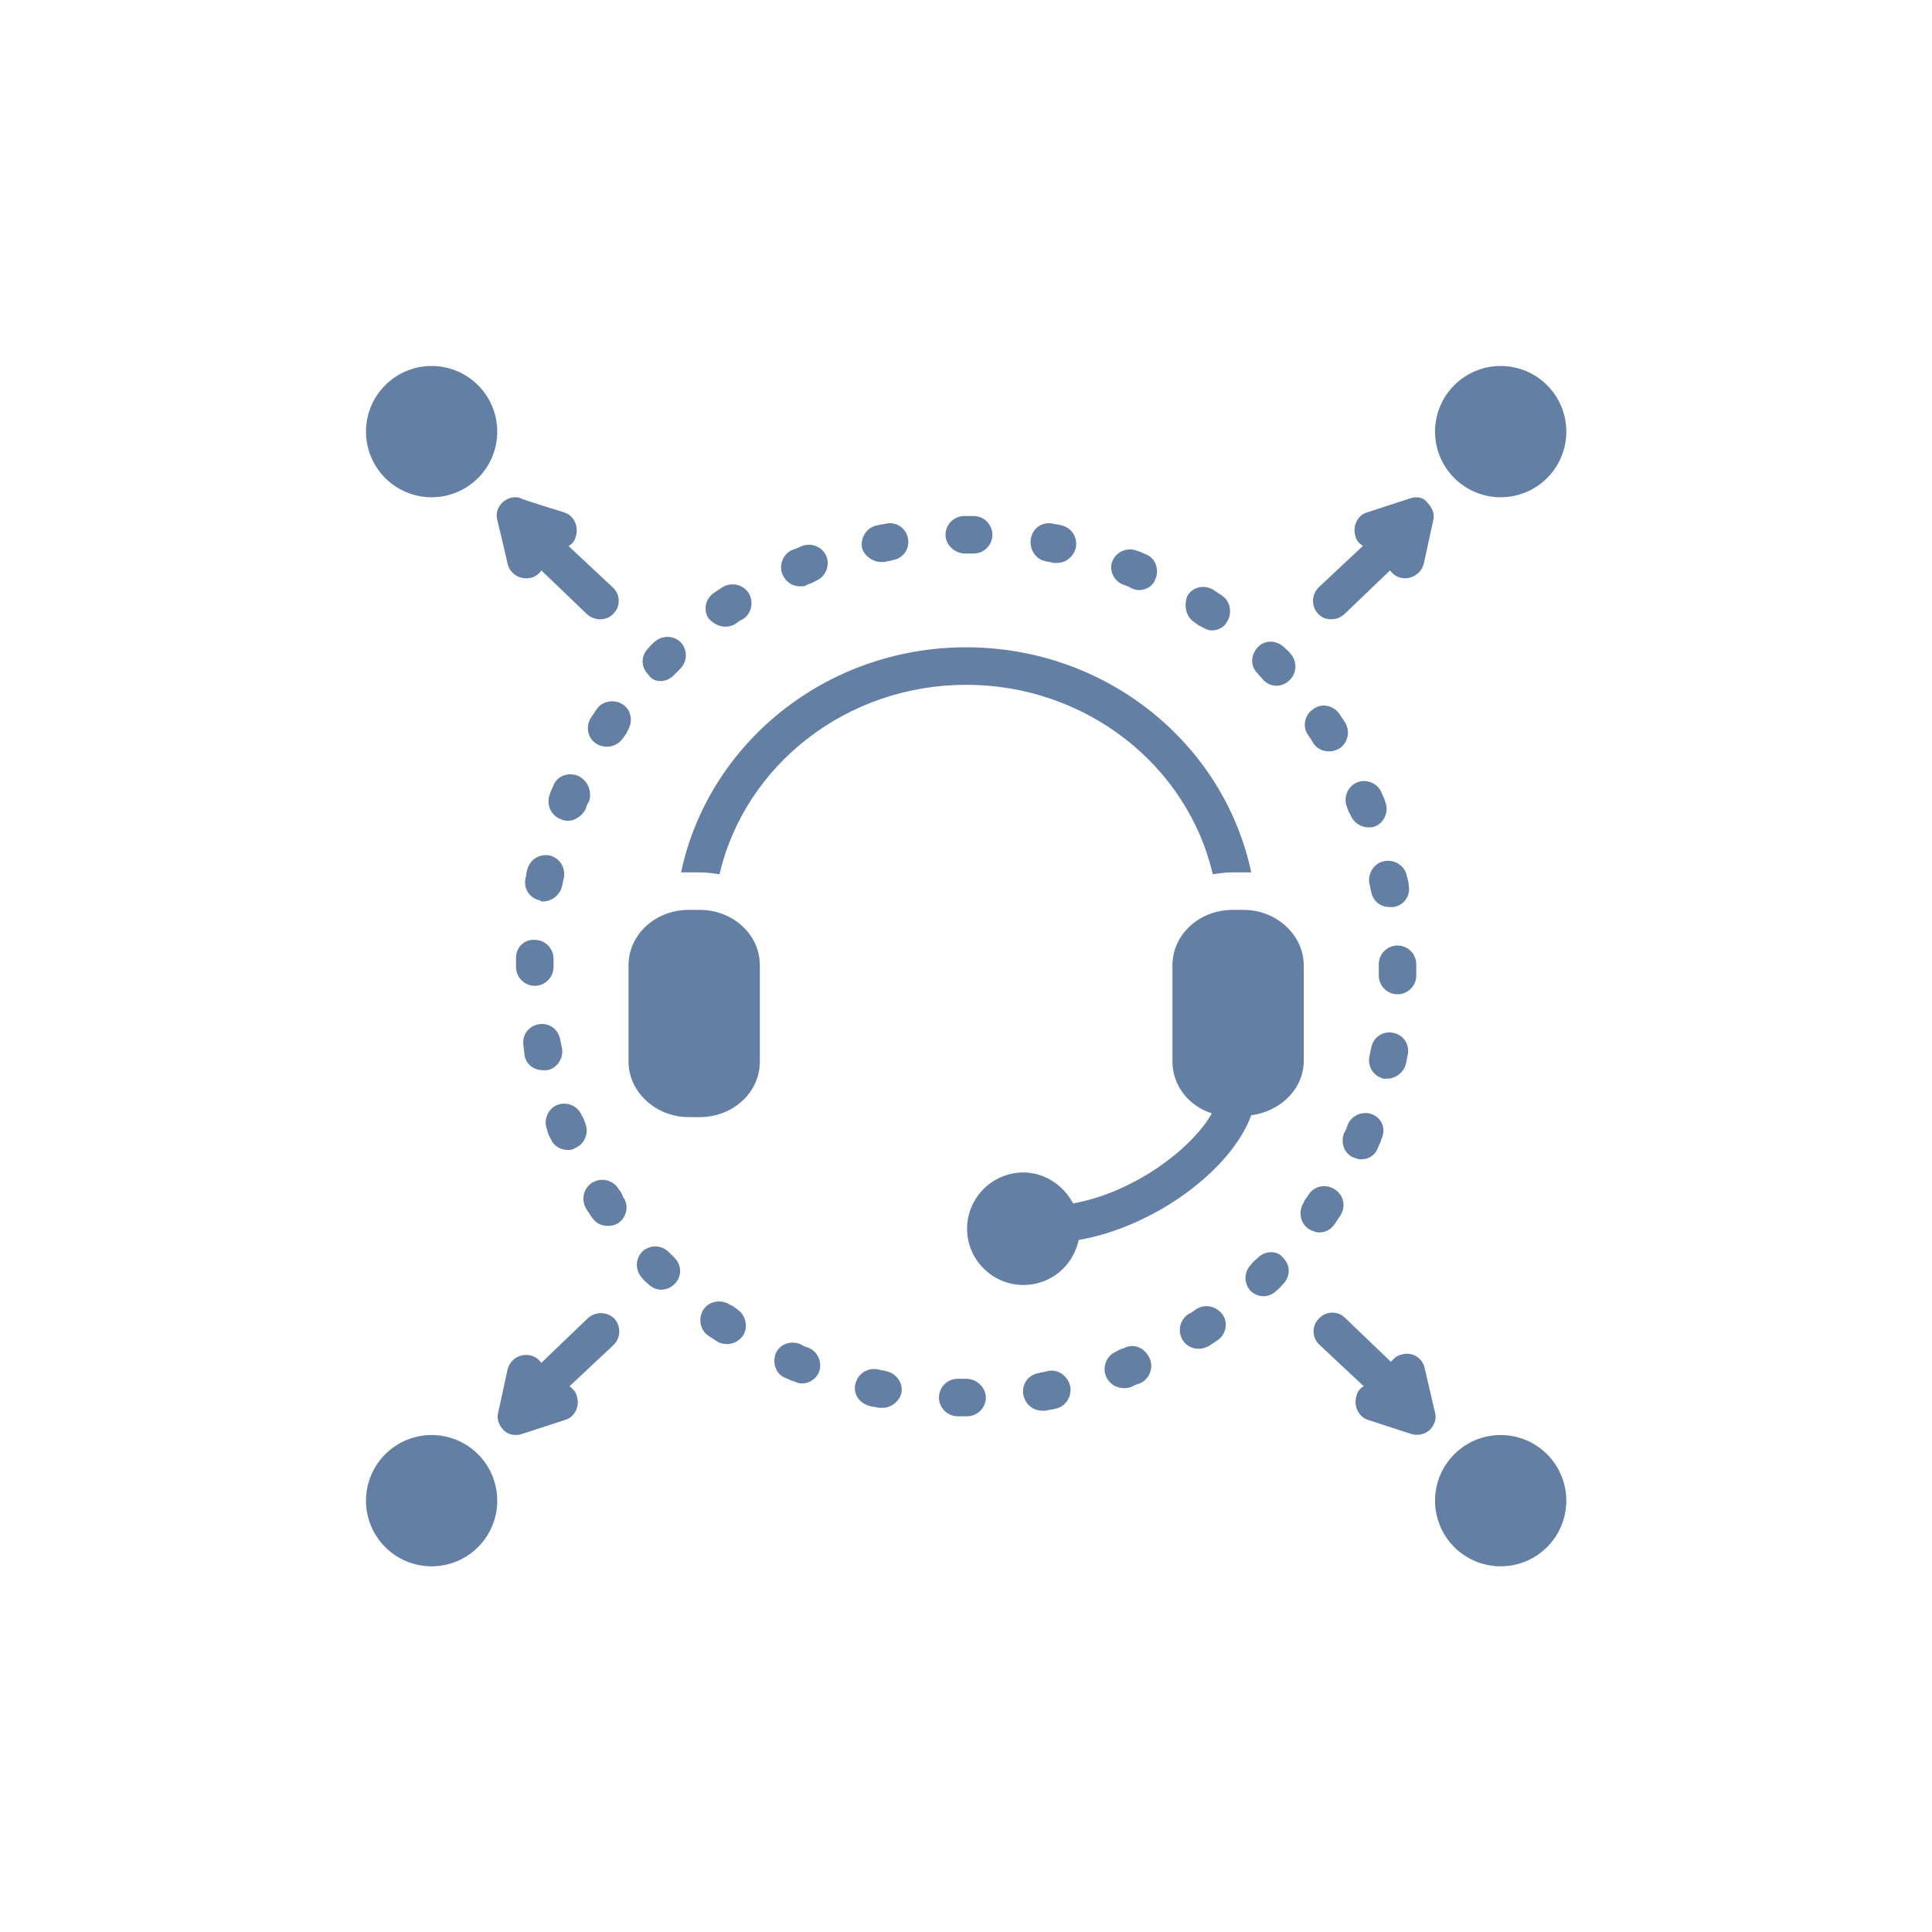 <?xml version="1.0" encoding="UTF-8"?>
<svg xmlns="http://www.w3.org/2000/svg" xmlns:xlink="http://www.w3.org/1999/xlink" width="810pt" height="810pt" viewBox="0 0 810 810" version="1.2">
<defs>
<clipPath id="clip1">
  <path d="M 153.438 153.438 L 209 153.438 L 209 209 L 153.438 209 Z M 153.438 153.438 "/>
</clipPath>
<clipPath id="clip2">
  <path d="M 601 153.438 L 656.688 153.438 L 656.688 209 L 601 209 Z M 601 153.438 "/>
</clipPath>
<clipPath id="clip3">
  <path d="M 153.438 601 L 209 601 L 209 656.688 L 153.438 656.688 Z M 153.438 601 "/>
</clipPath>
<clipPath id="clip4">
  <path d="M 601 601 L 656.688 601 L 656.688 656.688 L 601 656.688 Z M 601 601 "/>
</clipPath>
</defs>
<g id="surface1">
<rect x="0" y="0" width="810" height="810" style="fill:rgb(100%,100%,100%);fill-opacity:1;stroke:none;"/>
<rect x="0" y="0" width="810" height="810" style="fill:rgb(100%,100%,100%);fill-opacity:1;stroke:none;"/>
<path style=" stroke:none;fill-rule:nonzero;fill:rgb(38.82%,49.799%,64.31%);fill-opacity:1;" d="M 288.684 365.746 L 293.402 365.746 C 296.156 365.746 298.906 366.137 301.66 366.531 C 312.273 320.926 354.734 287.113 405.062 287.113 C 455.387 287.113 497.848 320.926 508.465 366.531 C 511.215 366.137 513.969 365.746 516.719 365.746 L 521.438 365.746 C 522.617 365.746 523.402 365.746 524.582 365.746 C 513.18 311.883 464.035 271.387 405.062 271.387 C 346.086 271.387 296.941 311.883 285.539 365.746 C 286.719 365.746 287.504 365.746 288.684 365.746 Z M 288.684 365.746 "/>
<path style=" stroke:none;fill-rule:nonzero;fill:rgb(38.82%,49.799%,64.31%);fill-opacity:1;" d="M 293.402 381.473 L 288.684 381.473 C 274.926 381.473 263.523 391.695 263.523 404.668 L 263.523 445.164 C 263.523 457.746 274.926 468.359 288.684 468.359 L 293.402 468.359 C 307.164 468.359 318.566 458.137 318.566 445.164 L 318.566 404.668 C 318.566 391.695 307.164 381.473 293.402 381.473 Z M 293.402 381.473 "/>
<path style=" stroke:none;fill-rule:nonzero;fill:rgb(38.82%,49.799%,64.31%);fill-opacity:1;" d="M 524.582 467.574 C 536.77 466 546.602 456.566 546.602 444.77 L 546.602 404.668 C 546.602 392.086 535.199 381.473 521.438 381.473 L 516.719 381.473 C 502.961 381.473 491.559 391.695 491.559 404.668 L 491.559 445.164 C 491.559 454.992 498.242 463.645 508.07 466.789 C 499.422 482.121 474.652 500.207 449.883 504.531 C 445.949 497.062 438.086 491.559 429.043 491.559 C 416.07 491.559 405.453 502.172 405.453 515.148 C 405.453 528.121 416.07 538.738 429.043 538.738 C 440.445 538.738 449.883 530.875 452.242 519.863 C 484.086 514.359 516.328 490.379 524.582 467.574 Z M 524.582 467.574 "/>
<path style=" stroke:none;fill-rule:nonzero;fill:rgb(38.82%,49.799%,64.31%);fill-opacity:1;" d="M 335.473 245.828 C 336.652 245.828 337.438 245.828 338.617 245.043 C 339.797 244.648 340.977 244.258 342.156 243.473 C 346.086 241.898 348.051 237.18 346.48 233.25 C 344.906 229.316 340.188 227.352 336.258 228.922 C 335.078 229.316 333.898 230.102 332.324 230.496 C 328.395 232.07 326.43 236.785 328 240.719 C 329.574 244.258 332.324 245.828 335.473 245.828 Z M 335.473 245.828 "/>
<path style=" stroke:none;fill-rule:nonzero;fill:rgb(38.82%,49.799%,64.31%);fill-opacity:1;" d="M 369.285 235.609 C 369.676 235.609 370.461 235.609 370.855 235.609 C 372.035 235.215 373.215 235.215 374.395 234.82 C 378.719 234.035 381.473 230.102 380.684 225.777 C 379.898 221.453 375.969 218.703 371.641 219.488 C 370.461 219.883 368.891 219.883 367.711 220.273 C 363.387 221.059 360.633 225.387 361.422 229.711 C 362.207 232.855 365.746 235.609 369.285 235.609 Z M 369.285 235.609 "/>
<path style=" stroke:none;fill-rule:nonzero;fill:rgb(38.82%,49.799%,64.31%);fill-opacity:1;" d="M 404.668 232.07 L 405.062 232.07 C 406.242 232.07 407.027 232.07 408.207 232.07 C 412.531 232.07 416.07 228.531 416.07 224.207 C 416.07 219.883 412.531 216.344 408.207 216.344 C 407.027 216.344 405.848 216.344 404.668 216.344 L 404.273 216.344 C 399.949 216.344 396.41 219.883 396.41 224.207 C 396.41 228.531 400.344 232.07 404.668 232.07 Z M 404.668 232.07 "/>
<path style=" stroke:none;fill-rule:nonzero;fill:rgb(38.82%,49.799%,64.31%);fill-opacity:1;" d="M 438.086 235.215 C 439.266 235.609 440.445 235.609 441.625 236 C 442.02 236 442.805 236 443.199 236 C 446.738 236 449.883 233.641 451.062 229.711 C 451.848 225.387 449.488 221.453 445.164 220.273 C 443.984 219.883 442.41 219.883 441.23 219.488 C 436.906 218.703 432.977 221.453 432.191 225.777 C 431.402 230.102 434.156 234.43 438.086 235.215 Z M 438.086 235.215 "/>
<path style=" stroke:none;fill-rule:nonzero;fill:rgb(38.82%,49.799%,64.31%);fill-opacity:1;" d="M 276.891 285.539 C 278.855 285.539 280.82 284.754 282.395 283.18 C 283.18 282.395 284.359 281.215 285.145 280.43 C 288.293 277.281 288.293 272.566 285.539 269.418 C 282.395 266.273 277.676 266.273 274.531 269.027 C 273.352 269.812 272.566 270.992 271.777 271.777 C 268.633 274.926 268.633 279.641 271.777 282.789 C 272.957 284.754 274.926 285.539 276.891 285.539 Z M 276.891 285.539 "/>
<path style=" stroke:none;fill-rule:nonzero;fill:rgb(38.82%,49.799%,64.31%);fill-opacity:1;" d="M 216.344 401.523 C 216.344 402.703 216.344 403.883 216.344 405.062 L 216.344 405.453 C 216.344 409.777 219.883 413.316 224.207 413.316 C 228.531 413.316 232.07 409.777 232.07 405.453 C 232.07 404.273 232.07 403.094 232.07 401.914 C 232.07 397.59 228.531 394.051 224.207 394.051 C 220.273 393.66 216.344 396.805 216.344 401.523 Z M 216.344 401.523 "/>
<path style=" stroke:none;fill-rule:nonzero;fill:rgb(38.82%,49.799%,64.31%);fill-opacity:1;" d="M 304.02 262.734 C 305.59 262.734 307.164 262.344 308.344 261.555 C 309.523 260.77 310.309 259.984 311.488 259.59 C 315.027 257.23 316.207 252.512 313.848 248.582 C 311.488 245.043 306.77 243.863 302.84 246.223 C 301.66 247.008 300.48 247.797 299.301 248.582 C 295.762 250.941 294.582 256.051 297.336 259.59 C 299.301 261.555 301.66 262.734 304.02 262.734 Z M 304.02 262.734 "/>
<path style=" stroke:none;fill-rule:nonzero;fill:rgb(38.82%,49.799%,64.31%);fill-opacity:1;" d="M 227.746 377.934 C 231.281 377.934 234.82 375.18 235.609 371.641 C 236 370.461 236 369.285 236.395 368.105 C 237.18 363.777 234.82 359.848 230.496 358.668 C 226.172 357.883 222.238 360.242 221.059 364.566 C 220.668 365.746 220.668 367.316 220.273 368.496 C 219.488 372.82 222.238 376.754 226.566 377.539 C 226.566 377.934 226.957 377.934 227.746 377.934 Z M 227.746 377.934 "/>
<path style=" stroke:none;fill-rule:nonzero;fill:rgb(38.82%,49.799%,64.31%);fill-opacity:1;" d="M 593.781 408.992 C 593.781 407.812 593.781 406.242 593.781 405.062 L 593.781 404.273 C 593.781 399.949 590.242 396.41 585.918 396.41 C 581.594 396.41 578.055 399.949 578.055 404.273 L 578.055 405.062 C 578.055 406.242 578.055 407.422 578.055 408.992 C 578.055 413.316 581.594 416.855 585.918 416.855 C 590.242 416.855 593.781 413.316 593.781 408.992 Z M 593.781 408.992 "/>
<path style=" stroke:none;fill-rule:nonzero;fill:rgb(38.82%,49.799%,64.31%);fill-opacity:1;" d="M 589.457 445.949 C 589.848 444.77 589.848 443.199 590.242 442.02 C 591.027 437.695 588.277 433.762 583.949 432.977 C 579.625 432.191 575.695 434.941 574.906 439.266 C 574.516 440.445 574.516 441.625 574.121 442.805 C 573.336 447.129 575.695 451.062 580.02 452.242 C 580.414 452.242 581.199 452.242 581.594 452.242 C 585.129 452.242 588.668 449.488 589.457 445.949 Z M 589.457 445.949 "/>
<path style=" stroke:none;fill-rule:nonzero;fill:rgb(38.82%,49.799%,64.31%);fill-opacity:1;" d="M 575.301 467.18 C 571.371 465.609 566.652 467.574 565.078 471.508 C 564.688 472.684 564.293 473.863 563.508 475.043 C 561.934 478.977 563.508 483.695 567.438 485.266 C 568.617 485.66 569.402 486.055 570.582 486.055 C 573.73 486.055 576.48 484.48 577.66 481.336 C 578.055 480.156 578.84 478.977 579.234 477.402 C 581.199 473.078 579.234 468.754 575.301 467.18 Z M 575.301 467.18 "/>
<path style=" stroke:none;fill-rule:nonzero;fill:rgb(38.82%,49.799%,64.31%);fill-opacity:1;" d="M 219.883 442.41 C 220.668 446.344 223.812 448.703 227.746 448.703 C 228.137 448.703 228.922 448.703 229.316 448.703 C 233.641 447.918 236.395 443.59 235.609 439.266 C 235.215 438.086 235.215 436.906 234.82 435.727 C 234.035 431.402 230.102 428.652 225.777 429.438 C 221.453 430.223 218.703 434.156 219.488 438.48 C 219.488 439.66 219.883 440.84 219.883 442.41 Z M 219.883 442.41 "/>
<path style=" stroke:none;fill-rule:nonzero;fill:rgb(38.82%,49.799%,64.31%);fill-opacity:1;" d="M 550.531 311.488 C 552.105 313.848 554.465 315.027 557.215 315.027 C 558.789 315.027 559.969 314.633 561.539 313.848 C 565.078 311.488 566.258 306.77 563.898 302.84 C 563.113 301.66 562.328 300.48 561.539 299.301 C 559.18 295.762 554.07 294.582 550.531 297.336 C 546.992 299.691 545.812 304.805 548.566 308.344 C 549.352 309.523 550.141 310.703 550.531 311.488 Z M 550.531 311.488 "/>
<path style=" stroke:none;fill-rule:nonzero;fill:rgb(38.82%,49.799%,64.31%);fill-opacity:1;" d="M 500.602 260.77 C 501.781 261.555 502.566 262.344 503.746 262.734 C 504.926 263.523 506.496 264.309 508.07 264.309 C 510.43 264.309 513.18 263.129 514.359 260.77 C 516.719 257.23 515.934 252.121 512.395 249.762 C 511.215 248.977 510.035 248.188 508.855 247.402 C 505.316 245.043 500.207 245.828 497.848 249.762 C 496.273 253.691 497.062 258.41 500.602 260.77 Z M 500.602 260.77 "/>
<path style=" stroke:none;fill-rule:nonzero;fill:rgb(38.82%,49.799%,64.31%);fill-opacity:1;" d="M 589.848 367.316 C 589.062 362.992 584.738 360.242 580.414 361.027 C 576.086 361.812 573.336 366.137 574.121 370.461 C 574.516 371.641 574.516 372.82 574.906 374 C 575.695 377.934 578.84 380.293 582.77 380.293 C 583.164 380.293 583.559 380.293 584.344 380.293 C 588.668 379.504 591.422 375.574 590.633 371.25 C 590.633 370.07 590.242 368.891 589.848 367.316 Z M 589.848 367.316 "/>
<path style=" stroke:none;fill-rule:nonzero;fill:rgb(38.82%,49.799%,64.31%);fill-opacity:1;" d="M 529.695 285.145 C 531.266 286.719 533.234 287.504 535.199 287.504 C 537.164 287.504 539.129 286.719 540.703 285.145 C 543.848 282 543.848 277.281 541.098 274.137 C 540.309 272.957 539.129 272.172 538.344 271.387 C 535.199 268.238 530.086 268.238 527.336 271.387 C 524.191 274.531 524.191 279.641 527.336 282.395 C 527.727 283.18 528.906 283.965 529.695 285.145 Z M 529.695 285.145 "/>
<path style=" stroke:none;fill-rule:nonzero;fill:rgb(38.82%,49.799%,64.31%);fill-opacity:1;" d="M 470.719 245.043 C 471.898 245.438 473.078 245.828 474.258 246.617 C 475.438 247.008 476.223 247.402 477.402 247.402 C 480.547 247.402 483.301 245.828 484.48 242.684 C 486.055 238.754 484.48 234.035 480.547 232.461 C 479.371 232.07 478.191 231.281 476.617 230.891 C 472.684 229.316 467.969 231.281 466.395 235.215 C 464.82 238.754 466.789 243.473 470.719 245.043 Z M 470.719 245.043 "/>
<path style=" stroke:none;fill-rule:nonzero;fill:rgb(38.82%,49.799%,64.31%);fill-opacity:1;" d="M 579.234 332.324 C 577.66 328.395 572.941 326.43 569.012 328 C 565.078 329.574 563.113 334.293 564.688 338.223 C 565.078 339.402 565.473 340.582 566.258 341.762 C 567.438 344.906 570.582 346.871 573.73 346.871 C 574.516 346.871 575.695 346.871 576.48 346.48 C 580.414 344.906 582.379 340.188 580.805 336.258 C 580.414 334.684 579.625 333.504 579.234 332.324 Z M 579.234 332.324 "/>
<path style=" stroke:none;fill-rule:nonzero;fill:rgb(38.82%,49.799%,64.31%);fill-opacity:1;" d="M 501.387 548.961 C 500.207 549.746 499.422 550.531 498.242 550.926 C 494.703 553.285 493.523 558.004 495.883 561.934 C 497.453 564.293 499.812 565.473 502.566 565.473 C 504.137 565.473 505.316 565.078 506.891 564.293 C 508.07 563.508 509.25 562.719 510.43 561.934 C 513.969 559.574 515.148 554.465 512.395 550.926 C 509.645 547.387 504.926 546.602 501.387 548.961 Z M 501.387 548.961 "/>
<path style=" stroke:none;fill-rule:nonzero;fill:rgb(38.82%,49.799%,64.31%);fill-opacity:1;" d="M 280.43 524.977 C 277.281 521.832 272.566 521.832 269.418 524.582 C 266.273 527.727 266.273 532.445 269.027 535.59 C 269.812 536.77 270.992 537.559 271.777 538.344 C 273.352 539.918 275.316 540.703 277.281 540.703 C 279.25 540.703 281.215 539.918 282.789 538.344 C 285.934 535.199 285.934 530.48 282.789 527.336 C 282 526.551 281.215 525.762 280.43 524.977 Z M 280.43 524.977 "/>
<path style=" stroke:none;fill-rule:nonzero;fill:rgb(38.82%,49.799%,64.31%);fill-opacity:1;" d="M 371.641 574.906 C 370.461 574.516 369.285 574.516 368.105 574.121 C 363.777 573.336 359.848 575.695 358.668 580.02 C 357.488 584.344 360.242 588.277 364.566 589.457 C 365.746 589.848 367.316 589.848 368.496 590.242 C 368.891 590.242 369.676 590.242 370.07 590.242 C 373.609 590.242 377.148 587.488 377.934 583.949 C 378.719 579.625 375.574 575.695 371.641 574.906 Z M 371.641 574.906 "/>
<path style=" stroke:none;fill-rule:nonzero;fill:rgb(38.82%,49.799%,64.31%);fill-opacity:1;" d="M 309.129 548.961 C 307.949 548.172 307.164 547.387 305.984 546.992 C 302.445 544.633 297.336 545.422 294.977 548.961 C 292.617 552.496 293.402 557.609 296.941 559.969 C 298.121 560.754 299.301 561.539 300.48 562.328 C 301.66 563.113 303.23 563.508 304.805 563.508 C 307.164 563.508 309.914 562.328 311.488 559.969 C 313.848 556.43 312.668 551.316 309.129 548.961 Z M 309.129 548.961 "/>
<path style=" stroke:none;fill-rule:nonzero;fill:rgb(38.82%,49.799%,64.31%);fill-opacity:1;" d="M 230.891 477.402 C 232.07 480.547 235.215 482.121 237.965 482.121 C 239.145 482.121 239.934 482.121 241.113 481.336 C 245.043 479.762 247.008 475.043 245.438 471.113 C 245.043 469.934 244.648 468.754 243.863 467.574 C 242.293 463.645 237.574 461.676 233.641 463.25 C 229.711 464.82 227.746 469.539 229.316 473.473 C 229.711 475.043 230.102 476.223 230.891 477.402 Z M 230.891 477.402 "/>
<path style=" stroke:none;fill-rule:nonzero;fill:rgb(38.82%,49.799%,64.31%);fill-opacity:1;" d="M 339.008 565.078 C 337.832 564.688 336.652 564.293 335.473 563.508 C 331.539 561.934 326.82 563.508 325.25 567.438 C 323.676 571.371 325.25 576.086 329.18 577.66 C 330.359 578.055 331.539 578.84 333.113 579.234 C 333.898 579.625 335.078 580.02 336.258 580.02 C 339.402 580.02 342.156 578.055 343.336 575.301 C 344.906 571.371 342.941 566.652 339.008 565.078 Z M 339.008 565.078 "/>
<path style=" stroke:none;fill-rule:nonzero;fill:rgb(38.82%,49.799%,64.31%);fill-opacity:1;" d="M 438.875 574.906 C 437.695 575.301 436.516 575.301 435.336 575.695 C 431.012 576.48 428.258 580.414 429.043 584.738 C 429.832 588.668 432.977 591.422 436.906 591.422 C 437.301 591.422 437.695 591.422 438.48 591.422 C 439.66 591.027 441.23 591.027 442.41 590.633 C 446.738 589.848 449.488 585.523 448.703 581.199 C 447.523 576.48 443.199 573.73 438.875 574.906 Z M 438.875 574.906 "/>
<path style=" stroke:none;fill-rule:nonzero;fill:rgb(38.82%,49.799%,64.31%);fill-opacity:1;" d="M 471.508 565.078 C 470.328 565.473 469.148 565.867 467.969 566.652 C 464.035 568.223 462.07 572.941 463.645 576.875 C 464.82 580.02 467.969 581.984 471.113 581.984 C 471.898 581.984 473.078 581.984 473.863 581.594 C 475.043 581.199 476.223 580.414 477.797 580.02 C 481.727 578.445 483.695 573.73 482.121 569.797 C 480.156 565.078 475.438 563.113 471.508 565.078 Z M 471.508 565.078 "/>
<path style=" stroke:none;fill-rule:nonzero;fill:rgb(38.82%,49.799%,64.31%);fill-opacity:1;" d="M 527.336 527.336 C 526.551 528.121 525.371 528.906 524.582 530.086 C 521.438 533.234 521.438 537.949 524.191 541.098 C 525.762 542.668 527.727 543.453 529.695 543.453 C 531.66 543.453 533.625 542.668 535.199 541.098 C 536.379 540.309 537.164 539.129 537.949 538.344 C 541.098 535.199 541.098 530.48 537.949 527.336 C 535.59 524.191 530.48 524.191 527.336 527.336 Z M 527.336 527.336 "/>
<path style=" stroke:none;fill-rule:nonzero;fill:rgb(38.82%,49.799%,64.31%);fill-opacity:1;" d="M 559.574 513.18 C 560.359 512 561.148 510.824 561.934 509.645 C 564.293 506.105 563.508 500.992 559.574 498.633 C 556.035 496.273 550.926 497.062 548.566 500.992 C 547.781 502.172 546.992 502.961 546.602 504.137 C 544.242 507.676 545.027 512.789 548.566 515.148 C 549.746 515.934 551.711 516.719 552.891 516.719 C 555.645 516.719 558.004 515.539 559.574 513.18 Z M 559.574 513.18 "/>
<path style=" stroke:none;fill-rule:nonzero;fill:rgb(38.82%,49.799%,64.31%);fill-opacity:1;" d="M 405.062 578.055 C 403.883 578.055 402.703 578.055 401.523 578.055 C 397.199 578.055 393.66 581.594 393.66 585.918 C 393.66 590.242 397.199 593.781 401.523 593.781 C 402.703 593.781 404.273 593.781 405.453 593.781 C 409.777 593.781 413.316 590.242 413.316 585.918 C 413.316 581.594 409.387 578.055 405.062 578.055 Z M 405.062 578.055 "/>
<path style=" stroke:none;fill-rule:nonzero;fill:rgb(38.82%,49.799%,64.31%);fill-opacity:1;" d="M 261.164 295.367 C 257.625 293.008 252.512 293.797 250.156 297.336 C 249.367 298.516 248.582 299.691 247.797 300.871 C 245.438 304.41 246.223 309.523 250.156 311.883 C 251.336 312.668 252.906 313.062 254.48 313.062 C 256.84 313.062 259.59 311.883 261.164 309.523 C 261.949 308.344 262.734 307.555 263.129 306.379 C 265.488 302.445 264.703 297.727 261.164 295.367 Z M 261.164 295.367 "/>
<path style=" stroke:none;fill-rule:nonzero;fill:rgb(38.82%,49.799%,64.31%);fill-opacity:1;" d="M 242.293 325.25 C 238.359 323.676 233.641 325.25 232.07 329.18 C 231.676 330.359 230.891 331.539 230.496 333.113 C 228.922 337.043 230.891 341.762 234.82 343.336 C 235.609 343.727 236.785 344.121 237.965 344.121 C 241.113 344.121 243.863 342.156 245.438 339.402 C 245.828 338.223 246.223 337.043 247.008 335.863 C 248.188 331.934 246.617 327.215 242.293 325.25 Z M 242.293 325.25 "/>
<path style=" stroke:none;fill-rule:nonzero;fill:rgb(38.82%,49.799%,64.31%);fill-opacity:1;" d="M 259.199 498.242 C 256.84 494.703 252.121 493.523 248.188 495.883 C 244.648 498.242 243.473 502.961 245.828 506.891 C 246.617 508.07 247.402 509.25 248.188 510.43 C 249.762 512.789 252.121 513.969 254.871 513.969 C 256.445 513.969 258.02 513.574 259.199 512.789 C 262.734 510.43 263.914 505.316 261.164 501.781 C 260.77 500.207 259.984 499.422 259.199 498.242 Z M 259.199 498.242 "/>
<g clip-path="url(#clip1)" clip-rule="nonzero">
<path style=" stroke:none;fill-rule:nonzero;fill:rgb(38.82%,49.799%,64.31%);fill-opacity:1;" d="M 208.48 180.957 C 208.48 181.859 208.434 182.758 208.348 183.656 C 208.258 184.551 208.125 185.441 207.949 186.328 C 207.773 187.211 207.555 188.086 207.293 188.945 C 207.031 189.809 206.73 190.656 206.383 191.488 C 206.039 192.324 205.656 193.137 205.23 193.93 C 204.805 194.727 204.34 195.5 203.84 196.246 C 203.34 196.996 202.805 197.719 202.23 198.418 C 201.66 199.113 201.055 199.781 200.418 200.418 C 199.781 201.055 199.113 201.66 198.418 202.23 C 197.719 202.805 196.996 203.34 196.246 203.84 C 195.5 204.344 194.727 204.805 193.93 205.23 C 193.137 205.656 192.324 206.039 191.488 206.383 C 190.656 206.73 189.809 207.031 188.945 207.293 C 188.086 207.555 187.211 207.773 186.328 207.949 C 185.441 208.125 184.551 208.258 183.656 208.348 C 182.758 208.434 181.859 208.48 180.957 208.48 C 180.055 208.48 179.156 208.434 178.262 208.348 C 177.363 208.258 176.473 208.125 175.59 207.949 C 174.703 207.773 173.832 207.555 172.969 207.293 C 172.105 207.031 171.258 206.73 170.426 206.383 C 169.594 206.039 168.777 205.656 167.984 205.23 C 167.188 204.805 166.418 204.344 165.668 203.84 C 164.918 203.34 164.195 202.805 163.5 202.23 C 162.801 201.66 162.133 201.055 161.496 200.418 C 160.859 199.781 160.254 199.113 159.684 198.418 C 159.113 197.719 158.574 196.996 158.074 196.246 C 157.574 195.5 157.109 194.727 156.688 193.93 C 156.262 193.137 155.875 192.324 155.531 191.488 C 155.188 190.656 154.883 189.809 154.621 188.945 C 154.359 188.086 154.141 187.211 153.965 186.328 C 153.789 185.441 153.656 184.551 153.57 183.656 C 153.48 182.758 153.438 181.859 153.438 180.957 C 153.438 180.055 153.48 179.156 153.57 178.262 C 153.656 177.363 153.789 176.473 153.965 175.59 C 154.141 174.703 154.359 173.832 154.621 172.969 C 154.883 172.105 155.188 171.258 155.531 170.426 C 155.875 169.594 156.262 168.777 156.688 167.984 C 157.109 167.188 157.574 166.418 158.074 165.668 C 158.574 164.918 159.113 164.195 159.684 163.5 C 160.254 162.801 160.859 162.133 161.496 161.496 C 162.133 160.859 162.801 160.254 163.5 159.684 C 164.195 159.113 164.918 158.574 165.668 158.074 C 166.418 157.574 167.188 157.109 167.984 156.688 C 168.777 156.262 169.594 155.875 170.426 155.531 C 171.258 155.188 172.105 154.883 172.969 154.621 C 173.832 154.359 174.703 154.141 175.59 153.965 C 176.473 153.789 177.363 153.656 178.262 153.57 C 179.156 153.48 180.055 153.438 180.957 153.438 C 181.859 153.438 182.758 153.48 183.656 153.57 C 184.551 153.656 185.441 153.789 186.328 153.965 C 187.211 154.141 188.086 154.359 188.945 154.621 C 189.809 154.883 190.656 155.188 191.488 155.531 C 192.324 155.875 193.137 156.262 193.93 156.688 C 194.727 157.109 195.5 157.574 196.246 158.074 C 196.996 158.574 197.719 159.113 198.418 159.684 C 199.113 160.254 199.781 160.859 200.418 161.496 C 201.055 162.133 201.66 162.801 202.23 163.5 C 202.805 164.195 203.34 164.918 203.84 165.668 C 204.34 166.418 204.805 167.188 205.23 167.984 C 205.656 168.777 206.039 169.594 206.383 170.426 C 206.73 171.258 207.031 172.105 207.293 172.969 C 207.555 173.832 207.773 174.703 207.949 175.59 C 208.125 176.473 208.258 177.363 208.348 178.262 C 208.434 179.156 208.48 180.055 208.48 180.957 Z M 208.48 180.957 "/>
</g>
<path style=" stroke:none;fill-rule:nonzero;fill:rgb(38.82%,49.799%,64.31%);fill-opacity:1;" d="M 212.805 236.395 C 214.375 243.078 223.418 244.648 226.957 239.145 C 226.957 239.145 246.223 257.625 246.223 257.625 C 249.367 260.375 254.48 260.375 257.23 257.23 C 260.375 254.086 259.984 248.977 256.84 246.223 L 238.359 228.922 C 239.934 228.137 241.113 226.566 241.504 224.598 C 242.684 220.273 240.324 215.949 236.395 214.77 C 236.395 214.77 218.309 209.266 218.309 208.871 C 212.805 206.906 206.906 212.41 208.48 217.914 C 208.48 217.914 212.805 236 212.805 236.395 Z M 212.805 236.395 "/>
<g clip-path="url(#clip2)" clip-rule="nonzero">
<path style=" stroke:none;fill-rule:nonzero;fill:rgb(38.82%,49.799%,64.31%);fill-opacity:1;" d="M 656.688 180.957 C 656.688 181.859 656.641 182.758 656.555 183.656 C 656.465 184.551 656.332 185.441 656.156 186.328 C 655.98 187.211 655.762 188.086 655.5 188.945 C 655.238 189.809 654.938 190.656 654.59 191.488 C 654.246 192.324 653.863 193.137 653.438 193.93 C 653.012 194.727 652.547 195.5 652.047 196.246 C 651.547 196.996 651.012 197.719 650.438 198.418 C 649.867 199.113 649.262 199.781 648.625 200.418 C 647.988 201.055 647.32 201.66 646.625 202.23 C 645.926 202.805 645.203 203.34 644.453 203.84 C 643.707 204.344 642.934 204.805 642.137 205.23 C 641.344 205.656 640.531 206.039 639.695 206.383 C 638.863 206.73 638.016 207.031 637.152 207.293 C 636.293 207.555 635.418 207.773 634.535 207.949 C 633.648 208.125 632.758 208.258 631.863 208.348 C 630.965 208.434 630.066 208.48 629.164 208.48 C 628.262 208.48 627.363 208.434 626.469 208.348 C 625.57 208.258 624.68 208.125 623.797 207.949 C 622.91 207.773 622.039 207.555 621.176 207.293 C 620.312 207.031 619.465 206.73 618.633 206.383 C 617.801 206.039 616.984 205.656 616.191 205.23 C 615.395 204.805 614.625 204.344 613.875 203.84 C 613.125 203.34 612.402 202.805 611.707 202.23 C 611.008 201.66 610.34 201.055 609.703 200.418 C 609.066 199.781 608.461 199.113 607.891 198.418 C 607.32 197.719 606.781 196.996 606.281 196.246 C 605.781 195.5 605.316 194.727 604.895 193.93 C 604.469 193.137 604.082 192.324 603.738 191.488 C 603.395 190.656 603.09 189.809 602.828 188.945 C 602.566 188.086 602.348 187.211 602.172 186.328 C 601.996 185.441 601.863 184.551 601.777 183.656 C 601.688 182.758 601.645 181.859 601.645 180.957 C 601.645 180.055 601.688 179.156 601.777 178.262 C 601.863 177.363 601.996 176.473 602.172 175.59 C 602.348 174.703 602.566 173.832 602.828 172.969 C 603.09 172.105 603.395 171.258 603.738 170.426 C 604.082 169.594 604.469 168.777 604.895 167.984 C 605.316 167.188 605.781 166.418 606.281 165.668 C 606.781 164.918 607.32 164.195 607.891 163.5 C 608.461 162.801 609.066 162.133 609.703 161.496 C 610.34 160.859 611.008 160.254 611.707 159.684 C 612.402 159.113 613.125 158.574 613.875 158.074 C 614.625 157.574 615.395 157.109 616.191 156.688 C 616.984 156.262 617.801 155.875 618.633 155.531 C 619.465 155.188 620.312 154.883 621.176 154.621 C 622.039 154.359 622.91 154.141 623.797 153.965 C 624.68 153.789 625.57 153.656 626.469 153.57 C 627.363 153.48 628.262 153.438 629.164 153.438 C 630.066 153.438 630.965 153.48 631.863 153.57 C 632.758 153.656 633.648 153.789 634.535 153.965 C 635.418 154.141 636.293 154.359 637.152 154.621 C 638.016 154.883 638.863 155.188 639.695 155.531 C 640.531 155.875 641.344 156.262 642.137 156.688 C 642.934 157.109 643.707 157.574 644.453 158.074 C 645.203 158.574 645.926 159.113 646.625 159.684 C 647.32 160.254 647.988 160.859 648.625 161.496 C 649.262 162.133 649.867 162.801 650.438 163.5 C 651.012 164.195 651.547 164.918 652.047 165.668 C 652.547 166.418 653.012 167.188 653.438 167.984 C 653.863 168.777 654.246 169.594 654.59 170.426 C 654.938 171.258 655.238 172.105 655.5 172.969 C 655.762 173.832 655.98 174.703 656.156 175.59 C 656.332 176.473 656.465 177.363 656.555 178.262 C 656.641 179.156 656.688 180.055 656.688 180.957 Z M 656.688 180.957 "/>
</g>
<path style=" stroke:none;fill-rule:nonzero;fill:rgb(38.82%,49.799%,64.31%);fill-opacity:1;" d="M 591.422 208.871 L 573.336 214.77 C 569.012 215.949 567.043 220.668 568.223 224.598 C 568.617 226.566 569.797 227.746 571.371 228.922 L 552.891 246.223 C 549.746 249.367 549.746 254.086 552.496 257.23 C 555.25 260.375 560.359 260.375 563.508 257.625 L 582.77 239.145 C 583.949 240.719 585.523 241.898 587.488 242.293 C 591.422 243.078 595.746 240.719 596.926 236.395 L 600.855 218.309 C 601.645 215.555 600.465 212.805 598.496 210.84 C 596.926 208.48 594.172 208.086 591.422 208.871 Z M 591.422 208.871 "/>
<g clip-path="url(#clip3)" clip-rule="nonzero">
<path style=" stroke:none;fill-rule:nonzero;fill:rgb(38.82%,49.799%,64.31%);fill-opacity:1;" d="M 208.48 629.164 C 208.48 630.066 208.434 630.965 208.348 631.863 C 208.258 632.758 208.125 633.648 207.949 634.535 C 207.773 635.418 207.555 636.293 207.293 637.152 C 207.031 638.016 206.73 638.863 206.383 639.695 C 206.039 640.531 205.656 641.344 205.23 642.137 C 204.805 642.934 204.34 643.707 203.84 644.453 C 203.34 645.203 202.805 645.926 202.23 646.625 C 201.66 647.32 201.055 647.988 200.418 648.625 C 199.781 649.262 199.113 649.867 198.418 650.438 C 197.719 651.012 196.996 651.547 196.246 652.047 C 195.5 652.547 194.727 653.012 193.93 653.438 C 193.137 653.863 192.324 654.246 191.488 654.59 C 190.656 654.938 189.809 655.238 188.945 655.5 C 188.086 655.762 187.211 655.98 186.328 656.156 C 185.441 656.332 184.551 656.465 183.656 656.555 C 182.758 656.641 181.859 656.688 180.957 656.688 C 180.055 656.688 179.156 656.641 178.262 656.555 C 177.363 656.465 176.473 656.332 175.59 656.156 C 174.703 655.98 173.832 655.762 172.969 655.5 C 172.105 655.238 171.258 654.938 170.426 654.59 C 169.594 654.246 168.777 653.863 167.984 653.438 C 167.188 653.012 166.418 652.547 165.668 652.047 C 164.918 651.547 164.195 651.012 163.5 650.438 C 162.801 649.867 162.133 649.262 161.496 648.625 C 160.859 647.988 160.254 647.32 159.684 646.625 C 159.113 645.926 158.574 645.203 158.074 644.453 C 157.574 643.707 157.109 642.934 156.688 642.137 C 156.262 641.344 155.875 640.531 155.531 639.695 C 155.188 638.863 154.883 638.016 154.621 637.152 C 154.359 636.293 154.141 635.418 153.965 634.535 C 153.789 633.648 153.656 632.758 153.57 631.863 C 153.48 630.965 153.438 630.066 153.438 629.164 C 153.438 628.262 153.48 627.363 153.57 626.469 C 153.656 625.57 153.789 624.68 153.965 623.797 C 154.141 622.91 154.359 622.039 154.621 621.176 C 154.883 620.312 155.188 619.465 155.531 618.633 C 155.875 617.801 156.262 616.984 156.688 616.191 C 157.109 615.395 157.574 614.625 158.074 613.875 C 158.574 613.125 159.113 612.402 159.684 611.707 C 160.254 611.008 160.859 610.34 161.496 609.703 C 162.133 609.066 162.801 608.461 163.5 607.891 C 164.195 607.32 164.918 606.781 165.668 606.281 C 166.418 605.781 167.188 605.316 167.984 604.895 C 168.777 604.469 169.594 604.082 170.426 603.738 C 171.258 603.395 172.105 603.09 172.969 602.828 C 173.832 602.566 174.703 602.348 175.59 602.172 C 176.473 601.996 177.363 601.863 178.262 601.777 C 179.156 601.688 180.055 601.645 180.957 601.645 C 181.859 601.645 182.758 601.688 183.656 601.777 C 184.551 601.863 185.441 601.996 186.328 602.172 C 187.211 602.348 188.086 602.566 188.945 602.828 C 189.809 603.09 190.656 603.395 191.488 603.738 C 192.324 604.082 193.137 604.469 193.93 604.895 C 194.727 605.316 195.5 605.781 196.246 606.281 C 196.996 606.781 197.719 607.32 198.418 607.891 C 199.113 608.461 199.781 609.066 200.418 609.703 C 201.055 610.34 201.66 611.008 202.23 611.707 C 202.805 612.402 203.34 613.125 203.84 613.875 C 204.34 614.625 204.805 615.395 205.23 616.191 C 205.656 616.984 206.039 617.801 206.383 618.633 C 206.73 619.465 207.031 620.312 207.293 621.176 C 207.555 622.039 207.773 622.91 207.949 623.797 C 208.125 624.68 208.258 625.57 208.348 626.469 C 208.434 627.363 208.48 628.262 208.48 629.164 Z M 208.48 629.164 "/>
</g>
<path style=" stroke:none;fill-rule:nonzero;fill:rgb(38.82%,49.799%,64.31%);fill-opacity:1;" d="M 246.223 552.891 L 226.957 571.371 C 225.777 569.797 224.207 568.617 222.238 568.223 C 217.914 567.438 213.984 569.797 212.805 574.121 L 208.871 592.207 C 208.086 594.961 209.266 597.711 211.23 599.676 C 213.195 601.645 216.344 602.035 218.703 601.25 L 236.785 595.352 C 241.113 594.172 243.078 589.457 241.898 585.523 C 241.504 583.559 240.324 582.379 238.754 581.199 L 257.23 563.898 C 260.375 560.754 260.375 556.035 257.625 552.891 C 254.48 549.746 249.367 549.746 246.223 552.891 Z M 246.223 552.891 "/>
<g clip-path="url(#clip4)" clip-rule="nonzero">
<path style=" stroke:none;fill-rule:nonzero;fill:rgb(38.82%,49.799%,64.31%);fill-opacity:1;" d="M 656.688 629.164 C 656.688 630.066 656.641 630.965 656.555 631.863 C 656.465 632.758 656.332 633.648 656.156 634.535 C 655.98 635.418 655.762 636.293 655.5 637.152 C 655.238 638.016 654.938 638.863 654.59 639.695 C 654.246 640.531 653.863 641.344 653.438 642.137 C 653.012 642.934 652.547 643.707 652.047 644.453 C 651.547 645.203 651.012 645.926 650.438 646.625 C 649.867 647.32 649.262 647.988 648.625 648.625 C 647.988 649.262 647.32 649.867 646.625 650.438 C 645.926 651.012 645.203 651.547 644.453 652.047 C 643.707 652.547 642.934 653.012 642.137 653.438 C 641.344 653.863 640.531 654.246 639.695 654.59 C 638.863 654.938 638.016 655.238 637.152 655.5 C 636.293 655.762 635.418 655.98 634.535 656.156 C 633.648 656.332 632.758 656.465 631.863 656.555 C 630.965 656.641 630.066 656.688 629.164 656.688 C 628.262 656.688 627.363 656.641 626.469 656.555 C 625.57 656.465 624.68 656.332 623.797 656.156 C 622.91 655.98 622.039 655.762 621.176 655.5 C 620.312 655.238 619.465 654.938 618.633 654.59 C 617.801 654.246 616.984 653.863 616.191 653.438 C 615.395 653.012 614.625 652.547 613.875 652.047 C 613.125 651.547 612.402 651.012 611.707 650.438 C 611.008 649.867 610.34 649.262 609.703 648.625 C 609.066 647.988 608.461 647.32 607.891 646.625 C 607.32 645.926 606.781 645.203 606.281 644.453 C 605.781 643.707 605.316 642.934 604.895 642.137 C 604.469 641.344 604.082 640.531 603.738 639.695 C 603.395 638.863 603.09 638.016 602.828 637.152 C 602.566 636.293 602.348 635.418 602.172 634.535 C 601.996 633.648 601.863 632.758 601.777 631.863 C 601.688 630.965 601.645 630.066 601.645 629.164 C 601.645 628.262 601.688 627.363 601.777 626.469 C 601.863 625.57 601.996 624.68 602.172 623.797 C 602.348 622.91 602.566 622.039 602.828 621.176 C 603.09 620.312 603.395 619.465 603.738 618.633 C 604.082 617.801 604.469 616.984 604.895 616.191 C 605.316 615.395 605.781 614.625 606.281 613.875 C 606.781 613.125 607.32 612.402 607.891 611.707 C 608.461 611.008 609.066 610.34 609.703 609.703 C 610.34 609.066 611.008 608.461 611.707 607.891 C 612.402 607.32 613.125 606.781 613.875 606.281 C 614.625 605.781 615.395 605.316 616.191 604.895 C 616.984 604.469 617.801 604.082 618.633 603.738 C 619.465 603.395 620.312 603.09 621.176 602.828 C 622.039 602.566 622.91 602.348 623.797 602.172 C 624.68 601.996 625.57 601.863 626.469 601.777 C 627.363 601.688 628.262 601.645 629.164 601.645 C 630.066 601.645 630.965 601.688 631.863 601.777 C 632.758 601.863 633.648 601.996 634.535 602.172 C 635.418 602.348 636.293 602.566 637.152 602.828 C 638.016 603.09 638.863 603.395 639.695 603.738 C 640.531 604.082 641.344 604.469 642.137 604.895 C 642.934 605.316 643.707 605.781 644.453 606.281 C 645.203 606.781 645.926 607.32 646.625 607.891 C 647.32 608.461 647.988 609.066 648.625 609.703 C 649.262 610.34 649.867 611.008 650.438 611.707 C 651.012 612.402 651.547 613.125 652.047 613.875 C 652.547 614.625 653.012 615.395 653.438 616.191 C 653.863 616.984 654.246 617.801 654.59 618.633 C 654.938 619.465 655.238 620.312 655.5 621.176 C 655.762 622.039 655.98 622.91 656.156 623.797 C 656.332 624.68 656.465 625.57 656.555 626.469 C 656.641 627.363 656.688 628.262 656.688 629.164 Z M 656.688 629.164 "/>
</g>
<path style=" stroke:none;fill-rule:nonzero;fill:rgb(38.82%,49.799%,64.31%);fill-opacity:1;" d="M 597.32 573.73 C 596.531 569.402 592.207 566.652 587.883 567.832 C 585.918 568.223 584.344 569.402 583.164 570.977 L 563.898 552.496 C 560.754 549.352 555.645 549.746 552.891 552.891 C 549.746 556.035 550.141 561.148 553.285 563.898 L 571.762 581.199 C 570.191 581.984 569.012 583.559 568.617 585.523 C 567.438 589.848 569.797 594.172 573.73 595.352 L 591.812 601.25 C 594.566 602.035 597.32 601.25 599.285 599.676 C 601.25 597.711 602.43 594.961 601.645 592.207 Z M 597.32 573.73 "/>
</g>
</svg>
